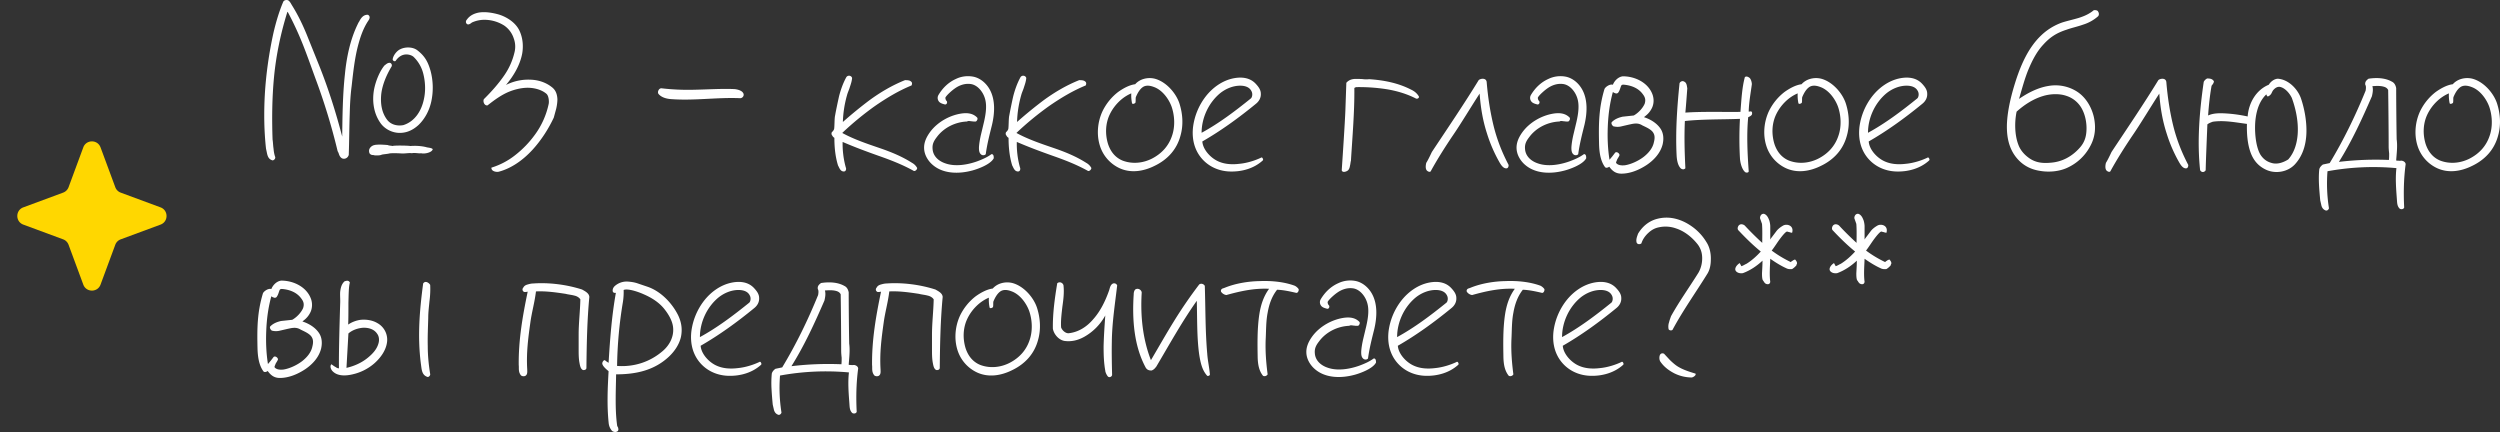 <svg width="272" height="47" fill="none" xmlns="http://www.w3.org/2000/svg"><rect width="100%" height="100%" fill="#333333" stroke="none"/><path d="M10.938 16.035c-.322-.871-1.554-.871-1.876 0L7.46 20.367a1 1 0 0 1-.591.59l-4.333 1.604c-.871.322-.871 1.554 0 1.876l4.333 1.603a1 1 0 0 1 .59.591l1.604 4.333c.322.871 1.554.871 1.876 0l1.603-4.333a1 1 0 0 1 .591-.59l4.333-1.604c.871-.322.871-1.554 0-1.876l-4.333-1.603a1 1 0 0 1-.59-.591l-1.604-4.333z" fill="gold"/><path d="M38.922 5.086c-.343 1.36-.501 2.824-.66 4.262-.132.994-.184 1.988-.21 3.008-.054 1.49-.054 2.981-.107 4.498-.079.261-.29.418-.528.418-.343 0-.501-.34-.58-.627l-.106-.21a67.553 67.553 0 0 0-2.43-7.95c-.448-1.229-.87-2.432-1.346-3.634a35.146 35.146 0 0 0-1.636-3.53c-.027 0-.053-.053-.053-.027-.713 2.301-1.215 4.629-1.452 7.087-.212 2.223-.238 4.498-.159 6.8.053.313.053.653.106.993.026.314.079.627.184.915.027.183-.105.314-.264.366-.475-.104-.58-.497-.66-.915l-.079-.366c-.211-1.91-.237-3.87-.132-5.832.132-2.327.476-4.655.95-6.799.265-1.125.608-2.301 1.057-3.347.079-.183.396-.262.58-.131.16.13.238.288.344.47.66 1.047 1.188 2.145 1.637 3.243l1.346 3.348c1.004 2.51 1.822 5.099 2.509 7.74.026-2.223.052-4.55.29-6.747.185-1.909.58-3.791 1.373-5.439.053-.105.105-.235.185-.34.185-.366.449-.758.95-.732.29.157.185.444.053.627-.58.863-.898 1.831-1.162 2.85zm6.6 8.525c-.606.55-1.346.915-2.27.837-.792-.079-1.505-.523-1.9-1.125-.713-1.046-.872-2.353-.66-3.556.158-.863.58-1.961 1.135-2.641.184-.131.343-.314.607-.288a.283.283 0 0 1 .158.418c-.501.837-.977 1.883-1.109 2.955-.105 1.02.027 2.04.66 2.85.396.498 1.083.68 1.743.55 1.32-.418 1.98-1.648 2.218-2.746.211-.889.185-1.857-.027-2.746a3.834 3.834 0 0 0-1.056-1.909c-.237-.235-.713-.34-1.056-.261-.396.078-.713.366-.924.68-.132.104-.317-.053-.317-.157.027-.392.423-.942.845-1.125.528-.261 1.347-.261 1.848.131.845.654 1.162 1.308 1.426 2.223a7.16 7.16 0 0 1 .08 3.347c-.212.968-.687 1.883-1.4 2.563zm-3.167 3.086c-.159.052-.608.078-.819.13-.211.105-.528.079-.766.079-.132-.052-.21-.026-.316-.052a.42.42 0 0 1-.238-.157c-.053-.105-.08-.262-.053-.392a.621.621 0 0 1 .159-.288.775.775 0 0 1 .422-.236c.185-.052.317-.026.449-.052.264 0 .766.026 1.003.053.159.078.317.052.502.104.185-.078 1.716-.052 1.954 0 .58-.052 1.267 0 1.742.13.159.053.555.053.687.21-.053.366-.898.55-1.268.445-.21.052-.686-.079-1.003 0-.264-.053-.845.052-1.082.026-.423-.026-1.083-.052-1.373 0zM60.514 11.833l-.264.967c-.554 1.177-1.32 2.406-2.297 3.478-1.03 1.125-2.297 2.04-3.696 2.406-.238.053-.819-.026-.792-.444a7.898 7.898 0 0 0 2.587-1.36 10.987 10.987 0 0 0 2.165-2.25 8.707 8.707 0 0 0 1.479-3.32c.053-.21.026-.863-.238-1.099-.449-.392-1.109-.601-1.769-.653-.765-.053-1.531.13-2.165.366-.898.34-1.716.941-2.482 1.543-.343.052-.528-.419-.396-.68.845-.837 1.637-1.726 2.271-2.668a7.288 7.288 0 0 0 1.056-2.405 2.564 2.564 0 0 0-.08-1.543 2.693 2.693 0 0 0-1.029-1.386 4.032 4.032 0 0 0-2.006-.628 3.29 3.29 0 0 0-1.505.288c-.08.052-.159.13-.238.157a.285.285 0 0 1-.29.026c-.185-.131-.159-.366-.027-.497.317-.445.766-.654 1.267-.759.74-.13 1.585.027 2.218.21.845.261 1.822.863 2.245 1.778.37.81.422 1.674.29 2.458-.238 1.255-.924 2.432-1.769 3.426a5.387 5.387 0 0 1 2.667-.575c.844.026 1.663.287 2.323.81.449.34.58.81.607 1.308 0 .34-.053.706-.132 1.046zM80.504 10.682c-2.482-.104-4.964.288-7.445.105-.476-.026-1.056-.157-1.4-.55-.184-.209.027-.68.344-.627 1.135.13 2.27.183 3.406.157 1.478-.026 3.036-.13 4.382-.079.264 0 .871.105 1.056.419.185.261-.052.601-.343.575zM99.44 18.606c-1.267-.706-2.56-1.203-3.907-1.674-1.32-.47-2.588-.941-3.855-1.49a9.623 9.623 0 0 0 .343 2.772c.08.157.026.444-.211.444-.211 0-.343-.13-.423-.261-.079-.105-.132-.262-.21-.393-.291-.941-.397-1.96-.397-3.007a.585.585 0 0 1-.237-.261c-.08-.079-.106-.236-.027-.367a.731.731 0 0 0 .238-.34c.053-.34.026-1.124.105-1.464.106-.601.264-1.334.423-2.066.185-.732.449-1.464.792-2.092.158-.261.554-.21.634.078-.027.34-.132.654-.238.968-.08.288-.238.602-.317.915a11.89 11.89 0 0 0-.449 2.903 47.14 47.14 0 0 1 2.878-2.354c1.215-.889 2.508-1.647 3.881-2.196.212 0 .476 0 .634.13.158.105.158.262.08.445-1.4.575-2.668 1.334-3.961 2.223a33.5 33.5 0 0 0-3.564 2.929v.026c1.293.706 2.719 1.177 4.092 1.648 1.214.418 2.376.889 3.485 1.595.238.13.422.314.554.549.027.157-.184.366-.343.34zM105.771 18.553c-1.453.393-3.142.367-4.278-.6-.528-.445-.924-1.1-.95-1.805-.027-.628.237-1.203.607-1.726.819-1.15 2.244-1.936 3.617-2.092.581-.053 1.109.026 1.532.444.132.131 0 .393-.132.445h-.238c-.079 0-.185-.026-.264-.026-.185-.027-.343-.053-.449.026-1.267.052-2.508.654-3.274 1.673-.343.445-.528.785-.475 1.334.053.732.607 1.282 1.373 1.543 1.082.392 2.429.157 3.459-.21.554-.208 1.056-.418 1.531-.758.106-.078.211 0 .264.131.026.105.026.21.026.288-.369.706-1.848 1.203-2.349 1.334zm1.478-1.778c-.132.157-.37.131-.475.053-.264-.183-.264-.523-.264-.785.026-.444.105-.89.211-1.36l.343-1.438c.211-.941.343-1.883.053-2.667-.238-.68-.818-1.36-1.531-1.439-.608-.078-1.215.131-1.716.497-.264.183-.845.68-1.004.968-.026.104.027.287.132.392.106.105.027.418-.211.366-.185-.052-.396-.104-.554-.235a.628.628 0 0 1-.132-.785c.448-.758 1.082-1.386 1.901-1.752.528-.261 1.161-.366 1.821-.261.792.13 1.479.706 1.875 1.438.607 1.124.528 2.537.238 3.792-.265 1.072-.529 2.066-.687 3.216zM118.391 18.606c-1.267-.706-2.561-1.203-3.908-1.674-1.32-.47-2.587-.941-3.854-1.49a9.589 9.589 0 0 0 .343 2.772c.079.157.026.444-.211.444-.211 0-.343-.13-.423-.261-.079-.105-.132-.262-.211-.393-.29-.941-.396-1.96-.396-3.007a.588.588 0 0 1-.238-.261c-.079-.079-.105-.236-.026-.367a.734.734 0 0 0 .238-.34c.052-.34.026-1.124.105-1.464a57.53 57.53 0 0 1 .423-2.066c.185-.732.449-1.464.792-2.092.158-.261.554-.21.633.078-.026.34-.132.654-.237.968-.079.288-.238.602-.317.915a11.919 11.919 0 0 0-.449 2.903 47.266 47.266 0 0 1 2.878-2.354c1.215-.889 2.508-1.647 3.881-2.196.211 0 .475 0 .634.13.158.105.158.262.079.445-1.399.575-2.667 1.334-3.96 2.223a33.527 33.527 0 0 0-3.565 2.929v.026c1.294.706 2.72 1.177 4.093 1.648 1.214.418 2.376.889 3.485 1.595.237.13.422.314.554.549.027.157-.185.366-.343.34zM125.645 18.03c-1.188.602-2.613.863-3.907.236a4.006 4.006 0 0 1-2.059-2.38c-.396-1.229-.264-2.615.264-3.766a5.876 5.876 0 0 1 1.716-2.118c.475-.34 1.188-.758 1.848-.837.528-.601 1.399-.784 2.138-.601 1.268.34 2.35 1.621 2.694 2.746.343 1.098.422 2.301.105 3.425-.396 1.517-1.399 2.616-2.799 3.296zm1.822-6.433c-.317-.863-1.029-1.83-1.954-2.144-.422-.157-.871-.21-1.214.052-.343.262-.554.68-.713 1.046-.026.079-.026.183-.026.288 0 .105 0 .235-.027.34-.026.052-.29.21-.369.052a4.337 4.337 0 0 1-.08-1.072c-1.003.418-1.848 1.281-2.323 2.25-.502 1.019-.528 2.196-.211 3.242.264.81.766 1.49 1.61 1.83 1.056.393 2.192.262 3.142-.209 1.083-.549 1.848-1.386 2.218-2.51.343-.994.29-2.17-.053-3.165zM133.771 18.658c-1.32-.052-2.534-.654-3.3-1.778-.634-.941-.792-2.04-.66-3.112a6.87 6.87 0 0 1 1.346-3.243c.766-.993 1.849-1.778 3.089-2.013.845-.157 1.743-.079 2.377.601.29.314.554.654.554 1.072.027.445-.185.837-.554 1.125-1.849 1.516-3.802 2.929-5.809 4.08.053.81.766 1.647 1.531 2.065.766.419 1.664.47 2.509.366.845-.078 1.716-.366 2.323-.654.106-.078.185 0 .211.079.027.052.08.157-.026.235-.924.837-2.244 1.23-3.591 1.177zm1.162-9.336c-.766 0-1.531.314-2.139.785-1.293 1.046-2.059 2.72-2.059 4.34 1.875-1.019 3.643-2.353 5.36-3.739.132-.104.237-.497.052-.81-.211-.419-.686-.576-1.214-.576zM154.032 10.708c-.977-.497-2.033-.81-3.115-.993a19.408 19.408 0 0 0-3.353-.236c-.079.026-.211.053-.211.131.026 2.537-.212 5.282-.37 7.871-.053.183-.053.366-.106.55-.026.183-.079.366-.211.496-.132.131-.607.314-.686 0 .105-1.543.343-5.125.396-6.485l.105-3.034c.317-.366.74-.444 1.188-.418.212 0 .449 0 .66.026.212.026.423.026.634 0 1.611.105 3.168.419 4.541 1.125.343.157.66.392.872.758.052.21-.238.288-.344.21zM163.916 18.318c-.343.026-.581-.34-.739-.601a15.885 15.885 0 0 1-1.4-3.217c-.448-1.386-.686-2.798-.792-4.315-.792 1.203-2.112 3.4-2.93 4.577-.845 1.255-1.69 2.589-2.376 3.844-.08.183-.37.052-.476-.105-.132-.235-.079-.549-.026-.784.158-.236.449-.837.607-1.177 1.716-2.589 3.512-5.23 5.096-7.82.185-.182.818-.287.871.21.132 1.595.37 3.19.739 4.707.37 1.517.924 2.93 1.637 4.289.027.078 0 .366-.211.392zM170.229 18.553c-1.452.393-3.142.367-4.277-.6-.528-.445-.924-1.1-.95-1.805-.027-.628.237-1.203.607-1.726.818-1.15 2.244-1.936 3.617-2.092.581-.053 1.109.026 1.531.444.132.131 0 .393-.132.445h-.237c-.079 0-.185-.026-.264-.026-.185-.027-.344-.053-.449.026-1.267.052-2.508.654-3.274 1.673-.343.445-.528.785-.475 1.334.053.732.607 1.282 1.373 1.543 1.082.392 2.429.157 3.458-.21.555-.208 1.056-.418 1.532-.758.105-.078.211 0 .264.131.026.105.026.21.026.288-.37.706-1.848 1.203-2.35 1.334zm1.479-1.778c-.132.157-.37.131-.475.053-.264-.183-.264-.523-.264-.785.026-.444.105-.89.211-1.36l.343-1.438c.211-.941.343-1.883.053-2.667-.238-.68-.819-1.36-1.532-1.439-.607-.078-1.214.131-1.716.497-.264.183-.845.68-1.003.968-.026.104.026.287.132.392.106.105.026.418-.211.366-.185-.052-.396-.104-.555-.235a.63.63 0 0 1-.132-.785c.449-.758 1.083-1.386 1.901-1.752a3.032 3.032 0 0 1 1.822-.261c.792.13 1.479.706 1.875 1.438.607 1.124.528 2.537.237 3.792-.264 1.072-.528 2.066-.686 3.216zM179.153 17.952c-.792.523-1.768.941-2.745.941-.555 0-.951-.235-1.32-.758-.132.105-.37.183-.476.026-.475-.654-.607-1.569-.633-2.458-.053-2.275-.027-3.949.58-5.988.053-.21.555-.602.925-.497.158-.419.58-.863 1.082-.916 1.347 0 2.799.706 3.248 2.04.132.419.132.863-.027 1.282a2.353 2.353 0 0 1-.766.993l-.158.131c.66.21 1.399.628 1.822 1.281.317.497.343 1.099.211 1.674-.238.942-.924 1.7-1.743 2.25zm.74-3.478c-.211-.392-.792-.628-1.215-.837-.501-.314-.95-.183-1.452-.078l-.792.183c-.29.078-.581.078-.898 0-.132-.079-.29-.34-.158-.47.317-.315.713-.472 1.162-.576l1.214-.131c.475-.261.977-.784 1.188-1.281.132-.419.053-.707-.211-1.046-.475-.654-1.241-.942-2.007-1.02-.237-.026-.316.026-.369.183-.079.209-.132.444-.264.627-.053.131-.238.183-.37.105a.509.509 0 0 1-.237-.13c-.317 1.124-.502 2.405-.555 3.739-.053 1.255 0 2.484.185 3.635a10.8 10.8 0 0 0 .607-.759c.185-.183.528.105.475.288-.052.13-.158.288-.237.418-.053.157-.132.288-.132.393.158.235.528.314.977.261.66-.104 1.452-.47 2.033-.915.528-.418.977-.941 1.109-1.595.079-.314.132-.68-.053-.994zM190.205 12.748c-.185 1.857-.079 4.027.053 5.858.026.183-.238.209-.37.13-.37-.287-.555-1.045-.581-1.516a38.833 38.833 0 0 1 0-4.289c-1.954.079-4.066.026-5.993.236-.079 1.752-.027 3.425.053 5.099.026.052-.08.13-.212.157a.442.442 0 0 1-.29-.105c-.343-.34-.423-.967-.449-1.386-.132-2.641.053-5.282.317-7.871.053-.157.29-.314.502-.183.29.13.29.47.343.732-.053.68-.132 1.83-.211 2.641 1.927-.13 4.065-.052 5.993-.078.105-1.282.158-2.563.475-3.766.132-.157.396-.052.555.105.132.157.211.47.211.653-.132.994-.317 1.962-.343 2.982.079 0 .158-.027.237-.027.053 0 .132.053.132.184 0 .052 0 .156-.053.209-.079.104-.237.183-.369.235zM198.149 18.03c-1.188.602-2.614.863-3.908.236a4.006 4.006 0 0 1-2.059-2.38c-.396-1.229-.264-2.615.264-3.766a5.876 5.876 0 0 1 1.716-2.118c.475-.34 1.188-.758 1.848-.837.528-.601 1.399-.784 2.139-.601 1.267.34 2.35 1.621 2.693 2.746.343 1.098.422 2.301.105 3.425-.396 1.517-1.399 2.616-2.798 3.296zm1.821-6.433c-.316-.863-1.029-1.83-1.953-2.144-.423-.157-.872-.21-1.215.052-.343.262-.554.68-.713 1.046-.026.079-.026.183-.026.288 0 .105 0 .235-.026.34-.027.052-.291.21-.37.052a4.294 4.294 0 0 1-.079-1.072c-1.004.418-1.848 1.281-2.324 2.25-.501 1.019-.528 2.196-.211 3.242.264.81.766 1.49 1.611 1.83 1.056.393 2.191.262 3.141-.209 1.083-.549 1.849-1.386 2.218-2.51.344-.994.291-2.17-.053-3.165zM206.274 18.658c-1.32-.052-2.534-.654-3.3-1.778-.633-.941-.792-2.04-.66-3.112a6.872 6.872 0 0 1 1.347-3.243c.765-.993 1.848-1.778 3.089-2.013.845-.157 1.742-.079 2.376.601.29.314.554.654.554 1.072.027.445-.184.837-.554 1.125-1.848 1.516-3.802 2.929-5.809 4.08.053.81.766 1.647 1.532 2.065.765.419 1.663.47 2.508.366.845-.078 1.716-.366 2.323-.654.106-.078.185 0 .212.079.026.052.079.157-.027.235-.924.837-2.244 1.23-3.591 1.177zm1.162-9.336c-.766 0-1.531.314-2.138.785-1.294 1.046-2.06 2.72-2.06 4.34 1.875-1.019 3.644-2.353 5.36-3.739.132-.104.237-.497.053-.81-.212-.419-.687-.576-1.215-.576zM226.641 2.68c-.581.21-1.214.34-1.795.55-1.056.34-1.769.784-2.508 1.594-.74.785-1.215 1.726-1.637 2.72-.423 1.02-.713 2.144-1.03 3.217.95-.654 2.059-1.23 3.221-1.413a4.365 4.365 0 0 1 3.063.602c.95.601 1.584 1.647 1.848 2.746.264 1.177.158 2.275-.449 3.32a5.282 5.282 0 0 1-2.35 2.198c-.845.418-1.954.549-2.957.392-1.162-.157-2.086-.68-2.772-1.595-.739-.994-.951-2.197-.924-3.426.053-1.7.554-3.53 1.003-4.916.555-1.674 1.347-3.505 2.72-4.812a6.343 6.343 0 0 1 2.297-1.412c.58-.183 1.188-.314 1.795-.497.581-.183 1.135-.419 1.637-.837.158-.026.422 0 .475.157.106.157.106.366 0 .497a4.442 4.442 0 0 1-1.637.915zm-.053 9.31a2.945 2.945 0 0 0-1.795-1.57c-.766-.26-1.743-.209-2.508.027-1.056.314-2.033.941-2.878 1.7-.238 1.15-.211 2.536.185 3.582.185.523.554.994 1.029 1.36.792.628 1.611.706 2.614.602 1.083-.105 2.06-.602 2.852-1.413.633-.627.897-1.255.924-2.17.026-.758-.132-1.517-.423-2.118zM237.863 18.318c-.343.026-.581-.34-.739-.601a15.826 15.826 0 0 1-1.399-3.217c-.449-1.386-.687-2.798-.792-4.315-.793 1.203-2.113 3.4-2.931 4.577-.845 1.255-1.69 2.589-2.376 3.844-.08.183-.37.052-.476-.105-.132-.235-.079-.549-.026-.784.158-.236.449-.837.607-1.177 1.716-2.589 3.512-5.23 5.096-7.82.185-.182.818-.287.871.21.132 1.595.37 3.19.739 4.707.37 1.517.925 2.93 1.637 4.289.027.078 0 .366-.211.392zM249.642 17.926c-.74.758-1.954.994-2.957.601-.951-.392-1.505-1.072-1.822-1.935-.343-.941-.423-2.066-.396-3.112-1.215-.157-2.482-.418-3.723-.235-.211.078-.422.157-.581.288-.053 1.333-.158 3.74-.185 4.994-.211.314-.528.183-.607-.026-.343-3.19-.053-6.511.396-9.597a.828.828 0 0 1 .37-.366c.29 0 .581.026.739.314-.026.183-.105.287-.211.418a.2.2 0 0 0-.053.105c-.185 1.046-.29 2.092-.37 3.19.502-.235 1.109-.261 1.717-.235 1.056.052 1.821.183 2.587.34.106-1.439.898-2.877 2.297-3.452.211-.34.581-.628.977-.654 1.188.078 2.191 1.15 2.535 2.17.369 1.099.633 2.485.58 3.792-.052 1.282-.422 2.485-1.293 3.4zm-.291-7.27c-.237-.497-.686-1.02-1.188-1.177-.317-.104-.607.053-.845.34-.079.105-.132.236-.185.34a.736.736 0 0 1-.396.34c-.079-.026-.132-.13-.158-.235-.713.68-1.03 1.621-1.162 2.589-.158 1.124-.052 2.98.502 3.948.264.419.634.759 1.188.916.634.209 1.294-.026 1.848-.366.66-.733.951-1.726 1.03-2.72.106-1.386-.211-2.824-.634-3.975zM261.576 22.58c-.08.21-.344.21-.476.132-.29-.262-.29-.628-.317-.994-.079-1.099-.184-2.302-.052-3.426a27.59 27.59 0 0 0-7.499.34 17.095 17.095 0 0 0 .159 4.027c-.027.131-.211.34-.423.21-.237-.105-.343-.314-.396-.497l-.132-.576c-.052-.575-.105-1.15-.132-1.7-.026-.575-.026-1.15.027-1.647.026-.21.211-.419.396-.55l.739-.156c1.531-2.537 2.799-5.152 3.908-7.872.026-.13.079-.496-.027-.627-.079-.34.132-.523.343-.68.845-.13 1.796-.105 2.535.314.29.13.422.418.475.706 0 1.36.027 4.184.053 5.57.106.758 0 1.543-.053 2.301.053.026.132.026.238.026.158.026.264 0 .343 0 .238.026.449.183.449.393-.211 1.569-.238 3.164-.158 4.707zm-1.637-5.883c-.027-.262-.053-.497-.053-.785 0-1.543-.027-4.576-.053-6.119-.106-.21-.29-.314-.502-.366-.369-.105-.818-.079-1.214-.052.105.366.026.758-.053 1.098-1.056 2.432-2.165 4.864-3.591 7.14 1.743-.21 3.565-.289 5.439-.21.027-.235.027-.47.027-.706zM269.002 18.03c-1.188.602-2.614.863-3.908.236a4.006 4.006 0 0 1-2.059-2.38c-.396-1.229-.264-2.615.264-3.766a5.876 5.876 0 0 1 1.716-2.118c.475-.34 1.188-.758 1.848-.837.528-.601 1.4-.784 2.139-.601 1.267.34 2.35 1.621 2.693 2.746.343 1.098.422 2.301.105 3.425-.396 1.517-1.399 2.616-2.798 3.296zm1.822-6.433c-.317-.863-1.03-1.83-1.954-2.144-.423-.157-.871-.21-1.215.052-.343.262-.554.68-.713 1.046-.026.079-.026.183-.026.288 0 .105 0 .235-.026.34-.027.052-.291.21-.37.052a4.294 4.294 0 0 1-.079-1.072c-1.003.418-1.848 1.281-2.324 2.25-.501 1.019-.528 2.196-.211 3.242.264.81.766 1.49 1.611 1.83 1.056.393 2.191.262 3.142-.209 1.082-.549 1.848-1.386 2.217-2.51.344-.994.291-2.17-.052-3.165zM33.193 40.18c-.792.523-1.769.942-2.746.942-.554 0-.95-.236-1.32-.759-.132.105-.37.183-.475.026-.475-.653-.607-1.569-.634-2.458-.053-2.275-.026-3.948.581-5.988.053-.21.555-.602.924-.497.159-.419.581-.863 1.083-.915 1.346 0 2.798.706 3.247 2.04a1.94 1.94 0 0 1-.026 1.28 2.362 2.362 0 0 1-.766.995l-.158.13c.66.21 1.399.628 1.821 1.282.317.496.344 1.098.212 1.673-.238.942-.925 1.7-1.743 2.25zm.74-3.478c-.212-.392-.793-.627-1.215-.837-.502-.314-.95-.183-1.452-.078l-.792.183a1.74 1.74 0 0 1-.898 0c-.132-.078-.29-.34-.159-.47.317-.315.713-.471 1.162-.576l1.215-.13c.475-.262.977-.785 1.188-1.282.132-.419.053-.706-.211-1.046-.476-.654-1.241-.942-2.007-1.02-.238-.026-.317.026-.37.183-.079.21-.132.445-.264.628-.052.13-.237.183-.37.104a.511.511 0 0 1-.237-.13c-.317 1.124-.502 2.405-.554 3.739-.053 1.255 0 2.484.184 3.635.212-.235.476-.575.608-.758.184-.184.528.104.475.287-.053.13-.158.288-.238.419-.053.157-.132.287-.132.392.159.235.528.314.977.261.66-.104 1.452-.47 2.033-.915.528-.418.977-.941 1.11-1.595.078-.314.131-.68-.054-.994zM40.706 39.553a5.393 5.393 0 0 1-2.35 1.176c-.66.157-1.584.236-2.138-.313-.159-.131-.396-.55-.159-.785.185.13.317.235.476.314a.56.56 0 0 0 .343.13c-.026-1.804.08-5.282.132-7.034.026-.418-.026-.863 0-1.281.053-.419.132-.837.475-1.151.238-.078.45-.13.581.13-.132.471-.132 1.308-.158 2.224 0 .836 0 1.726-.027 2.353.37-.261.898-.47 1.4-.523.607-.052 1.24.053 1.742.34a2.067 2.067 0 0 1 1.056 2.275c-.158.81-.713 1.57-1.373 2.145zm.344-3.217c-.317-.497-.872-.68-1.479-.68-.607.026-1.267.262-1.663.628l-.212 3.74c.819-.184 1.664-.55 2.35-1.125.476-.392.924-.863 1.11-1.465.131-.366.105-.81-.106-1.098zm5.491 4.681c-.66-.183-.66-.837-.739-1.36-.396-2.981-.158-5.858.238-8.813.237-.366.66-.052.765.157.027.602 0 1.177-.079 1.779-.053.575-.132 1.176-.132 1.778-.026 1.02-.08 2.066-.053 3.112 0 1.02.106 2.066.264 3.033.027.131-.132.314-.264.314zM63.803 40.023c0 .21-.238.262-.37.236-.29-.105-.343-.576-.396-.837-.08-.47-.08-.942-.08-1.438v-1.596c0-1.229.16-2.562.186-3.818-.159-.235-.423-.366-.687-.418-.29-.078-.633-.105-.924-.183-1.056-.157-2.112-.314-3.22-.262-.133 1.151-.45 2.223-.608 3.374-.238 1.7-.449 3.295-.343 5.1 0 .208.052.522-.159.68-.105.104-.396.104-.528-.027a1.005 1.005 0 0 1-.211-.523c-.026-.183 0-.392-.026-.602-.027-2.745.422-5.308.976-7.976-.132.027-.264.053-.396.027-.237-.131-.184-.366-.079-.471.106-.21.29-.288.475-.34.185-.052.397-.105.581-.105 1.796-.13 3.697.131 5.334.654.316.183.765.392.792.81-.238 2.511-.29 5.1-.317 7.715zM67.007 31.864h-.132a.218.218 0 0 1-.212-.183c-.026-.209.053-.392.212-.549a1.95 1.95 0 0 1 1.425-.497c.37.026.74.079 1.11.21l1.003.34c1.425.47 2.666 1.725 3.353 3.085.37.758.501 1.543.317 2.406-.185.785-.66 1.517-1.294 2.118-1.584 1.49-3.564 1.935-5.756 1.935-.026 1.779-.132 3.766.106 5.518 0 .079.053.183.105.262.027.13.08.235-.026.392-.211.157-.422.105-.607 0-.264-.288-.37-.602-.396-.968-.185-1.856-.106-3.66 0-5.544-.238-.209-.608-.496-.687-.81 0-.105.027-.21.08-.262.079-.13.184-.157.237-.104.08.078.238.183.37.261.158-2.615.343-5.1.792-7.61zm5.227 1.7c-.58-.706-1.399-1.203-2.191-1.543-.449-.209-1.716-.68-2.191-.47a6.83 6.83 0 0 1-.08 1.307 46.047 46.047 0 0 0-.633 6.956c1.822.13 3.564-.418 4.963-1.621.766-.654 1.215-1.57 1.136-2.51-.053-.785-.555-1.57-1.004-2.119zM79.188 40.886c-1.32-.052-2.535-.654-3.3-1.778-.634-.941-.793-2.04-.66-3.112a6.87 6.87 0 0 1 1.346-3.243c.765-.993 1.848-1.778 3.089-2.013.845-.157 1.742-.079 2.376.601.29.314.554.654.554 1.072.027.445-.184.837-.554 1.125-1.848 1.517-3.802 2.929-5.808 4.08.052.81.765 1.647 1.53 2.065.767.419 1.664.471 2.509.367.845-.079 1.716-.367 2.323-.654.106-.079.185 0 .212.078.026.053.079.157-.027.236-.924.836-2.244 1.229-3.59 1.176zm1.161-9.336c-.766 0-1.531.314-2.138.785-1.294 1.046-2.06 2.72-2.06 4.341 1.875-1.02 3.644-2.354 5.36-3.74.132-.104.238-.496.053-.81-.211-.419-.687-.575-1.215-.575zM93.21 44.809c-.08.21-.344.21-.476.13-.29-.26-.29-.627-.317-.993-.08-1.098-.185-2.301-.053-3.426a27.583 27.583 0 0 0-7.498.34 17.054 17.054 0 0 0 .159 4.027c-.027.131-.212.34-.423.21-.238-.105-.343-.314-.396-.497l-.132-.576a39.871 39.871 0 0 1-.132-1.7 11.25 11.25 0 0 1 .026-1.647c.027-.21.212-.418.396-.55l.74-.156c1.531-2.537 2.798-5.152 3.907-7.871.027-.131.08-.497-.026-.628-.08-.34.132-.523.343-.68.845-.13 1.795-.105 2.535.314.29.13.422.418.475.706 0 1.36.026 4.184.053 5.57.105.759 0 1.543-.053 2.301.053.026.132.026.238.026.158.027.264 0 .343 0 .237.027.449.184.449.393-.212 1.569-.238 3.164-.159 4.707zm-1.638-5.884c-.026-.261-.053-.497-.053-.784 0-1.543-.026-4.577-.052-6.12-.106-.209-.29-.314-.502-.366-.37-.105-.819-.078-1.215-.052.106.366.027.758-.052 1.098-1.056 2.432-2.165 4.864-3.591 7.14 1.743-.21 3.564-.288 5.439-.21.026-.235.026-.47.026-.706zM102.246 40.023c0 .21-.238.262-.37.236-.29-.105-.343-.576-.396-.837-.079-.47-.079-.942-.079-1.438v-1.596c0-1.229.159-2.562.185-3.818-.158-.235-.422-.366-.686-.418-.291-.078-.634-.105-.925-.183-1.056-.157-2.112-.314-3.22-.262-.133 1.151-.45 2.223-.608 3.374-.238 1.7-.449 3.295-.343 5.1 0 .208.053.522-.159.68-.105.104-.396.104-.528-.027a1.005 1.005 0 0 1-.21-.523c-.027-.183 0-.392-.027-.602-.027-2.745.422-5.308.977-7.976-.132.027-.264.053-.396.027-.238-.131-.185-.366-.08-.471.106-.21.29-.288.476-.34.184-.052.396-.105.58-.105 1.796-.13 3.697.131 5.334.654.317.183.765.392.792.81-.238 2.511-.291 5.1-.317 7.715zM110.15 40.259c-1.189.601-2.614.863-3.908.235a4.006 4.006 0 0 1-2.059-2.38c-.396-1.229-.264-2.615.264-3.765a5.876 5.876 0 0 1 1.716-2.119c.475-.34 1.188-.758 1.848-.836.528-.602 1.399-.785 2.139-.602 1.267.34 2.349 1.621 2.693 2.746.343 1.098.422 2.301.105 3.426-.396 1.516-1.399 2.615-2.798 3.295zm1.821-6.433c-.316-.863-1.029-1.831-1.953-2.145-.423-.157-.872-.209-1.215.052-.343.262-.554.68-.713 1.047-.026.078-.026.183-.026.287 0 .105 0 .236-.027.34-.026.053-.29.21-.369.053a4.295 4.295 0 0 1-.079-1.073c-1.004.419-1.849 1.282-2.324 2.25-.501 1.02-.528 2.196-.211 3.242.264.81.766 1.49 1.61 1.83 1.057.393 2.192.262 3.142-.209 1.083-.549 1.849-1.386 2.218-2.51.343-.994.291-2.17-.053-3.164zM120.968 37.147c-.026 1.177 0 2.432.027 3.608.026.157-.211.367-.423.236-.132-.105-.317-.497-.317-.654-.158-.863-.184-1.752-.184-2.641.026-1.125.105-2.275.184-3.374a5.918 5.918 0 0 1-2.297 2.328c-.66.366-1.372.549-2.138.444-.634-.104-1.162-.732-1.267-1.333-.027-1.674.211-3.348.475-4.943.317-.261.686.026.686.288.08.784-.026 1.543-.132 2.301-.079.732-.185 1.49-.132 2.223.132.34.476.628.792.628 1.083-.105 2.007-.707 2.693-1.517.845-.942 1.373-2.118 1.743-3.164.079-.262.132-.602.422-.733.159-.052.37 0 .449.21-.237 2.013-.554 4.053-.581 6.093zM131.32 40.86c-.554-.627-.713-1.464-.845-2.275-.264-1.883-.211-3.896-.264-5.858-1.61 2.275-2.878 4.577-4.409 7.166-.158.183-.238.313-.502.418-.237 0-.448-.026-.633-.288-1.268-2.327-1.505-5.178-1.32-8.002 0-.183.052-.497.264-.575.343-.105.607.183.607.392-.159 2.615.132 5.1 1.003 7.349.924-1.57 1.664-2.877 2.456-4.158a49.07 49.07 0 0 1 2.798-4.08c.211-.157.502-.052.608.157.079 2.51.052 4.968.264 7.374.052.785.237 1.543.29 2.276 0 .104-.238.209-.317.104zM141.033 31.864c-.686-.157-1.373-.314-2.086-.34-.581.733-.871 1.596-1.029 2.51-.185.942-.159 1.936-.212 2.904-.052 1.307.053 2.562.212 3.791-.08.157-.317.262-.502.157-.449-.549-.554-1.255-.581-1.961-.026-1.57-.053-3.217.185-4.76.158-.993.449-1.908 1.056-2.745-1.637-.079-3.142.261-4.647.68a.834.834 0 0 1-.581-.367c-.052-.183.053-.287.159-.34l.158-.052.132-.052c1.109-.445 2.456-.68 3.749-.706 1.32-.052 2.641.078 3.802.497.132.052.37.235.449.392.027.183-.105.418-.264.392zM147.359 40.782c-1.452.392-3.142.366-4.277-.602-.528-.444-.924-1.098-.95-1.804-.027-.628.237-1.203.607-1.726.818-1.15 2.244-1.935 3.617-2.092.581-.053 1.109.026 1.531.444.132.131 0 .393-.132.445h-.237c-.079 0-.185-.026-.264-.026-.185-.026-.344-.053-.449.026-1.267.052-2.508.654-3.274 1.674-.343.444-.528.784-.475 1.333.053.733.607 1.282 1.373 1.543 1.082.392 2.429.157 3.458-.209.555-.21 1.056-.418 1.532-.758.105-.079.211 0 .264.13.026.105.026.21.026.288-.369.706-1.848 1.203-2.35 1.334zm1.479-1.779c-.132.157-.37.131-.475.053-.264-.183-.264-.523-.264-.785.026-.444.105-.889.211-1.36l.343-1.438c.211-.941.343-1.883.053-2.667-.238-.68-.819-1.36-1.531-1.439-.608-.078-1.215.131-1.717.497-.264.183-.845.68-1.003.968-.026.105.026.288.132.392.106.105.026.419-.211.366-.185-.052-.396-.104-.555-.235a.63.63 0 0 1-.132-.785c.449-.758 1.083-1.386 1.901-1.752a3.032 3.032 0 0 1 1.822-.261c.792.13 1.479.706 1.875 1.438.607 1.125.528 2.537.237 3.792-.264 1.072-.528 2.066-.686 3.216zM155.043 40.886c-1.321-.052-2.535-.654-3.301-1.778-.633-.941-.792-2.04-.66-3.112a6.872 6.872 0 0 1 1.347-3.243c.765-.993 1.848-1.778 3.089-2.013.845-.157 1.742-.079 2.376.601.29.314.555.654.555 1.072.026.445-.185.837-.555 1.125-1.848 1.517-3.802 2.929-5.808 4.08.052.81.765 1.647 1.531 2.065.766.419 1.663.471 2.508.367.845-.079 1.716-.367 2.324-.654.105-.079.184 0 .211.078.026.053.079.157-.027.236-.924.836-2.244 1.229-3.59 1.176zm1.161-9.336c-.765 0-1.531.314-2.138.785-1.294 1.046-2.06 2.72-2.06 4.341 1.875-1.02 3.644-2.354 5.36-3.74.132-.104.238-.496.053-.81-.211-.419-.687-.575-1.215-.575zM167.771 31.864c-.687-.157-1.373-.314-2.086-.34-.581.733-.871 1.596-1.03 2.51-.185.942-.158 1.936-.211 2.904-.053 1.307.053 2.562.211 3.791-.079.157-.317.262-.502.157-.448-.549-.554-1.255-.58-1.961-.027-1.57-.053-3.217.184-4.76.159-.993.449-1.908 1.057-2.745-1.637-.079-3.142.261-4.647.68a.834.834 0 0 1-.581-.367c-.053-.183.053-.287.158-.34l.159-.052.132-.052c1.109-.445 2.455-.68 3.749-.706 1.32-.052 2.64.078 3.802.497.132.052.369.235.449.392.026.183-.106.418-.264.392zM172.988 40.886c-1.32-.052-2.535-.654-3.3-1.778-.634-.941-.792-2.04-.66-3.112a6.87 6.87 0 0 1 1.346-3.243c.766-.993 1.848-1.778 3.089-2.013.845-.157 1.743-.079 2.376.601.291.314.555.654.555 1.072.026.445-.185.837-.555 1.125-1.848 1.517-3.802 2.929-5.808 4.08.053.81.766 1.647 1.531 2.065.766.419 1.664.471 2.508.367.845-.079 1.717-.367 2.324-.654.105-.079.185 0 .211.078.026.053.079.157-.026.236-.924.836-2.245 1.229-3.591 1.176zm1.162-9.336c-.766 0-1.532.314-2.139.785-1.294 1.046-2.059 2.72-2.059 4.341 1.874-1.02 3.643-2.354 5.359-3.74.132-.104.238-.496.053-.81-.211-.419-.686-.575-1.214-.575zM185.769 29.772c-1.241 2.014-2.667 4.001-3.802 6.12-.132.104-.37.052-.423-.079a1.434 1.434 0 0 1 .053-.758c.053-.236.132-.419.211-.654.898-1.621 2.007-3.164 2.984-4.733.29-.497.449-1.151.396-1.805a2.353 2.353 0 0 0-.528-1.334c-.634-.784-1.426-1.386-2.297-1.673a3.383 3.383 0 0 0-1.848-.13c-.423.078-.792.26-1.162.6-.343.314-.634.707-.766 1.151-.158.131-.449.131-.528-.104-.079-.34.053-.628.159-.942.448-.758 1.082-1.281 1.821-1.543a4.02 4.02 0 0 1 1.928-.157c.765.131 1.452.445 2.086.89a5.644 5.644 0 0 1 1.61 1.726c.343.522.502 1.229.475 1.909 0 .523-.105 1.098-.369 1.516zm-1.69 11.297c-.66 0-1.32-.157-1.901-.444-.607-.314-1.135-.706-1.531-1.282-.106-.157-.132-.418-.08-.627.053-.21.212-.34.476-.236l.633.68c.212.21.449.419.66.576.608.444 1.373.68 2.139.915.079.183-.211.366-.396.418zM195.455 28.857a1.867 1.867 0 0 1-.475.418c-.264.027-.475 0-.66-.104-.581-.262-1.241-.68-1.716-1.02-.027.837-.106 1.7 0 2.51-.053.419-.528.236-.581.131-.053-.052-.106-.105-.132-.183a.56.56 0 0 1-.132-.21c-.053-.235-.053-.47-.053-.68.027-.444.053-.914.053-1.359-.607.575-1.347 1.072-2.139 1.36-.184.026-.475.026-.686-.157-.317-.261-.026-.706.343-.941l.185.34c.185-.053.37-.183.554-.262.555-.34 1.109-.837 1.558-1.334-.845-.68-1.69-1.516-2.402-2.275-.185-.157-.106-.392-.027-.523.238-.314.607-.104.687-.026.607.654 1.24 1.281 1.901 1.883 0-.706.026-1.412-.027-2.066l-.211-.602c-.026-.156.079-.523.422-.496.238.078.37.261.476.47l.079.183c.079.183.132.523.132.706v1.439l.079-.131.554-.732c.185-.262.449-.47.766-.654.423-.235 1.215 0 .977.785-.185-.027-.238-.053-.317-.079-.053 0-.105-.026-.211-.052-.158-.053-.686.654-.766.758-.317.419-.581.863-.924 1.308.634.47 1.32.889 2.086 1.255.053-.078.106-.105.158-.13.053-.053.106-.08.291-.158.211.21.237.366.211.471-.026.052-.053.079-.053.157zM205.717 28.857a1.867 1.867 0 0 1-.475.418c-.264.027-.475 0-.66-.104-.581-.262-1.241-.68-1.716-1.02-.027.837-.106 1.7 0 2.51-.053.419-.528.236-.581.131-.053-.052-.106-.105-.132-.183a.56.56 0 0 1-.132-.21c-.053-.235-.053-.47-.053-.68.026-.444.053-.914.053-1.359-.607.575-1.347 1.072-2.139 1.36-.185.026-.475.026-.686-.157-.317-.261-.027-.706.343-.941l.185.34c.185-.053.369-.183.554-.262.555-.34 1.109-.837 1.558-1.334-.845-.68-1.69-1.516-2.403-2.275-.184-.157-.105-.392-.026-.523.238-.314.607-.104.686-.026a32.4 32.4 0 0 0 1.901 1.883c0-.706.027-1.412-.026-2.066l-.211-.602c-.027-.156.079-.523.422-.496.238.078.37.261.475.47l.08.183c.079.183.132.523.132.706v1.439l.079-.131.554-.732c.185-.262.449-.47.766-.654.422-.235 1.214 0 .977.785-.185-.027-.238-.053-.317-.079-.053 0-.106-.026-.211-.052-.159-.053-.687.654-.766.758-.317.419-.581.863-.924 1.308.634.47 1.32.889 2.086 1.255a.35.35 0 0 1 .158-.13c.053-.053.106-.08.291-.158.211.21.237.366.211.471-.026.052-.053.079-.053.157z" fill="#fff"/></svg>